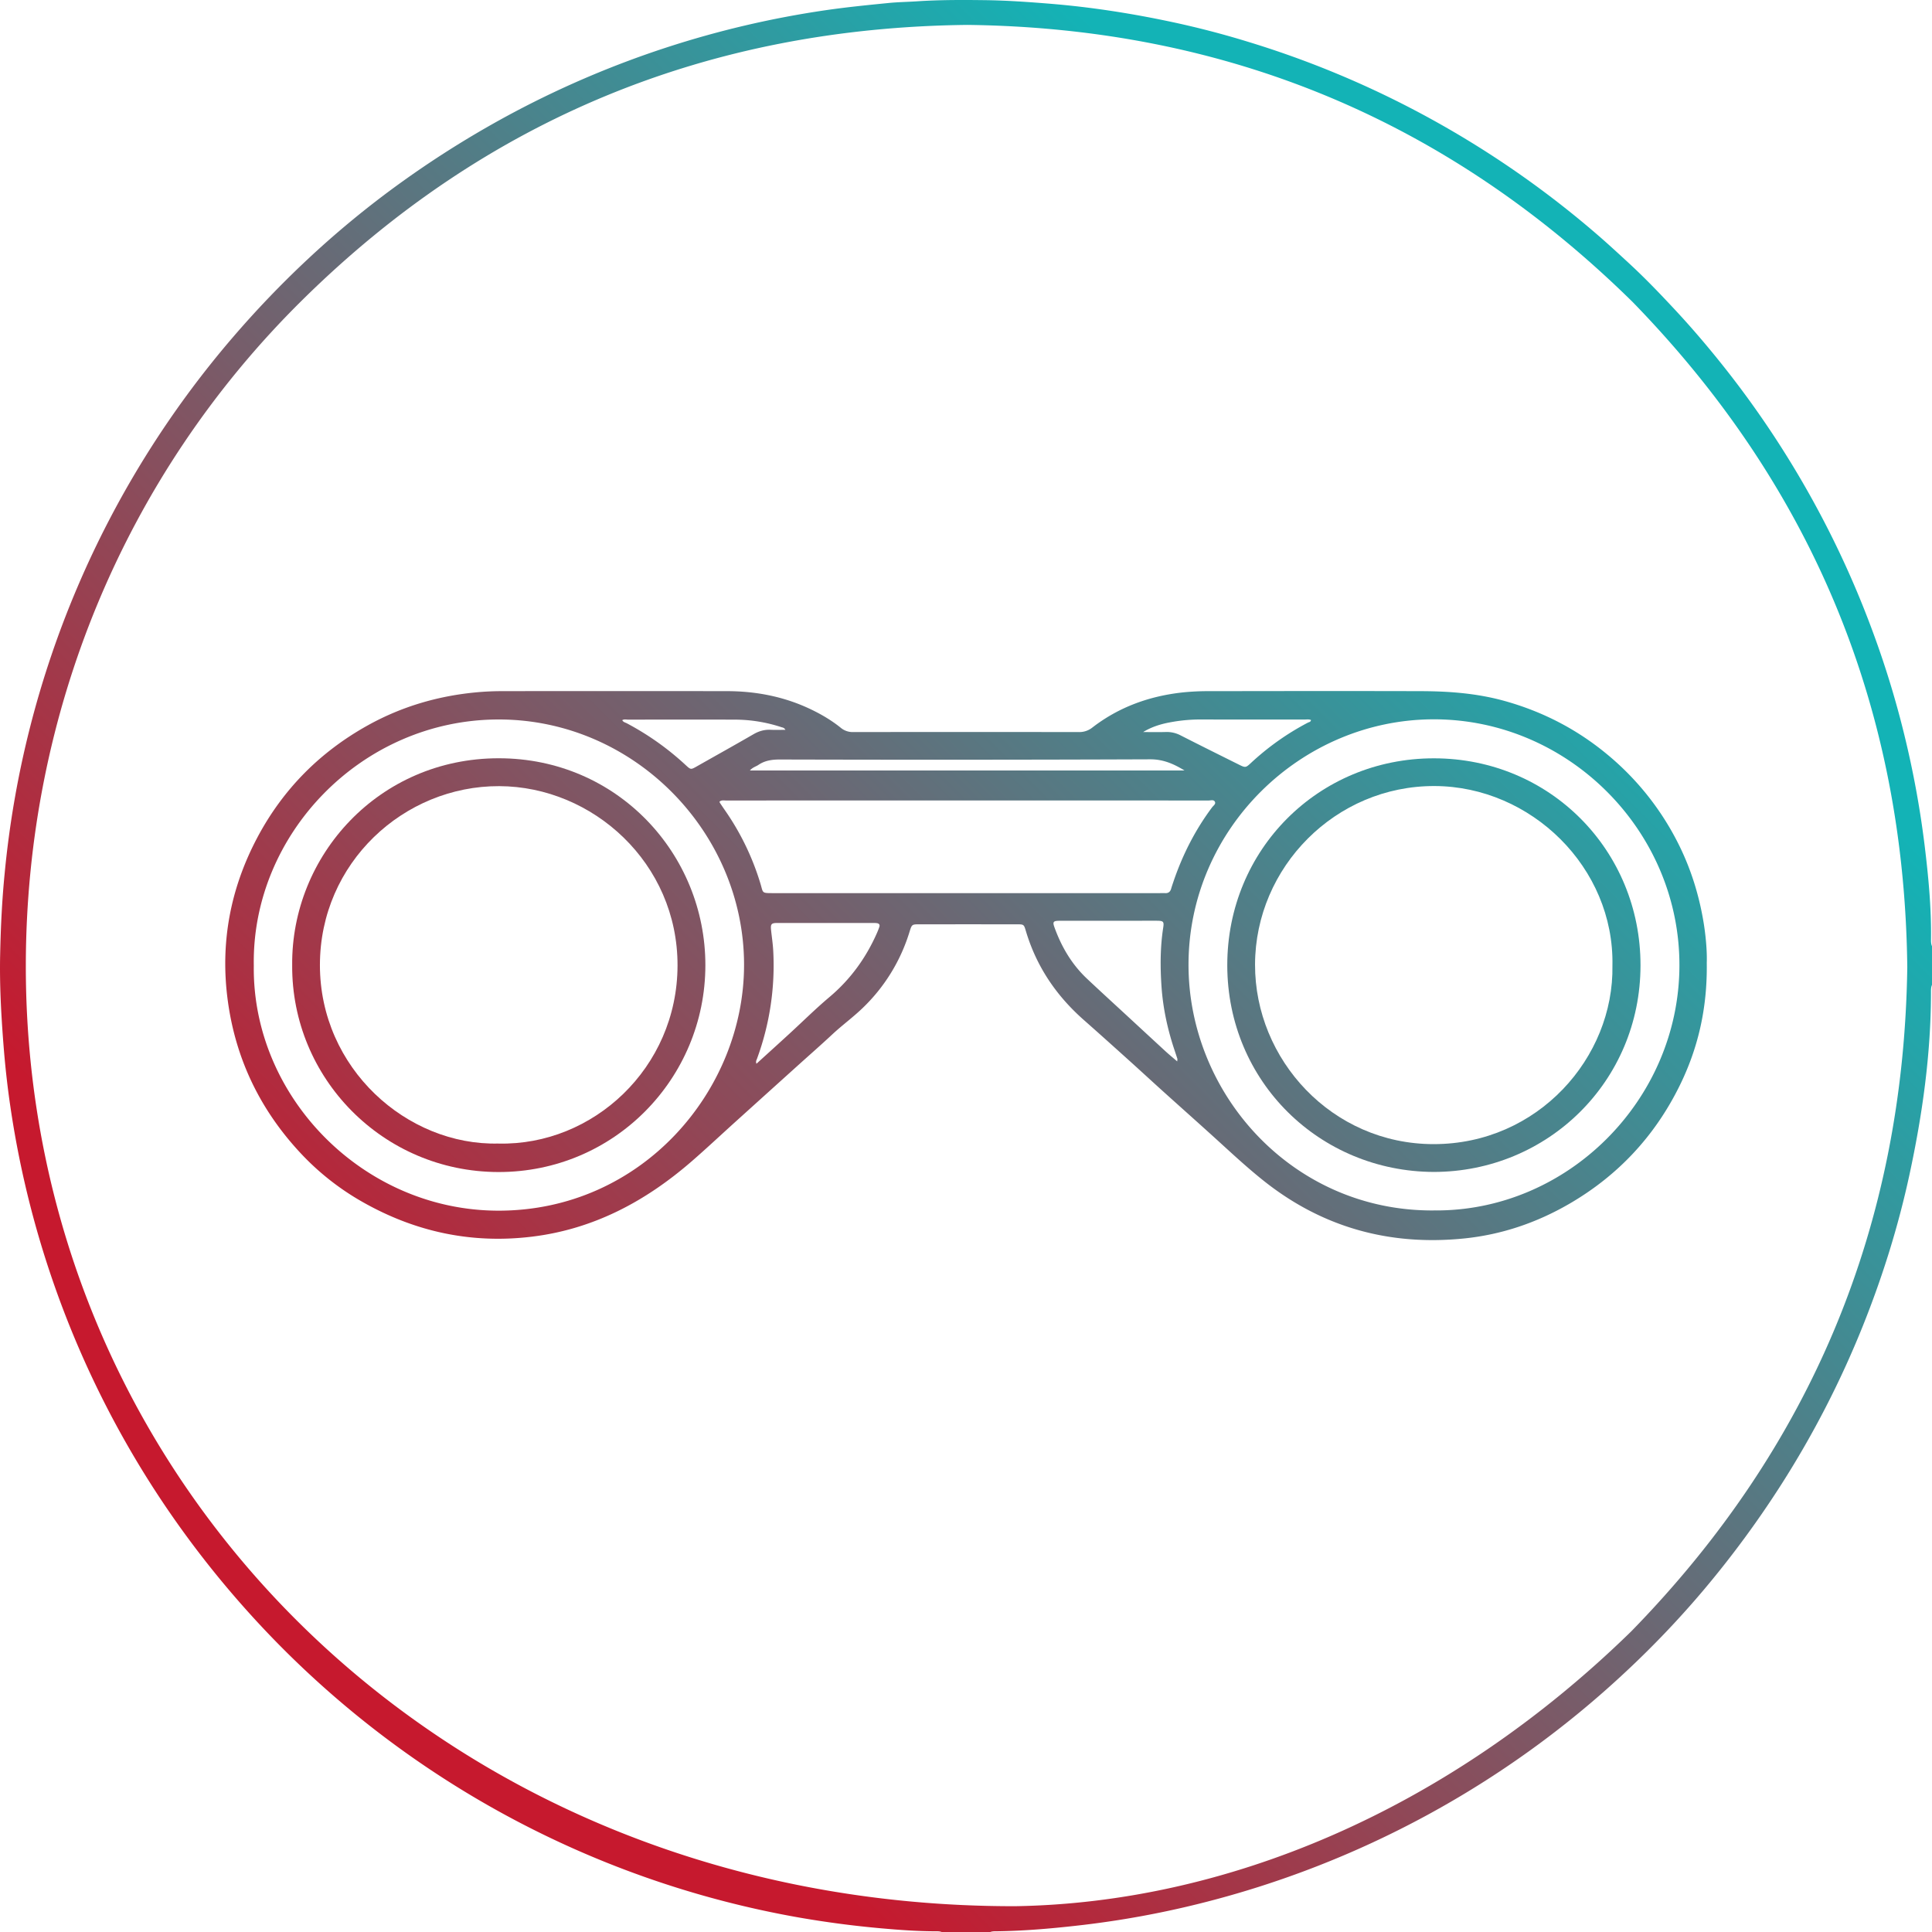 <svg id="Layer_1" data-name="Layer 1" xmlns="http://www.w3.org/2000/svg" xmlns:xlink="http://www.w3.org/1999/xlink" viewBox="0 0 2981 2981.32"><defs><linearGradient id="linear-gradient" x1="483.33" y1="2520.74" x2="2532.14" y2="471.93" gradientUnits="userSpaceOnUse"><stop offset="0.1" stop-color="#c6192e"/><stop offset="0.9" stop-color="#13b3b6"/></linearGradient><linearGradient id="linear-gradient-2" x1="483.22" y1="2520.63" x2="2532.03" y2="471.82" xlink:href="#linear-gradient"/><linearGradient id="linear-gradient-3" x1="843.28" y1="2880.69" x2="2892.09" y2="831.88" xlink:href="#linear-gradient"/><linearGradient id="linear-gradient-4" x1="121.74" y1="2159.16" x2="2170.56" y2="110.34" xlink:href="#linear-gradient"/></defs><title>rdw_sight_icon</title><path d="M2992,1531.32c-1.71,3.75-1.55,7.75-1.56,11.72-.08,94.86-13.18,188.19-33.12,280.69C2940,1904,2915.59,1982,2885.07,2058.1a1476.4,1476.4,0,0,1-124.77,242.8,1534.75,1534.75,0,0,1-120,163.3,1461.81,1461.81,0,0,1-121.27,127.36,1488.18,1488.18,0,0,1-656.58,357.15,1439.55,1439.55,0,0,1-179.75,33c-44.76,5.26-89.59,9.34-134.7,9.86-3.31,0-6.64,0-9.75,1.44h-73.58c-3.1-1.49-6.44-1.44-9.75-1.44-28.19,0-56.27-2.08-84.31-4.57q-63.35-5.65-126.05-16.53A1489.95,1489.95,0,0,1,393.13,2498a1508.92,1508.92,0,0,1-133.32-171.83A1484.71,1484.71,0,0,1,27.07,1719.59c-4.81-32.42-8.33-65-10.84-97.73-3.51-45.6-6-91.25-5-137,.86-42,2.84-84,7-125.94a1484.81,1484.81,0,0,1,353-827.9,1521.82,1521.82,0,0,1,112-117,1452.29,1452.29,0,0,1,148-121.78A1525.91,1525.91,0,0,1,806.82,183.43,1481.87,1481.87,0,0,1,1285.47,27.35c32.14-4.66,64.42-7.86,96.7-11.06,14.49-1.44,29.09-1.6,43.63-2.57,35.07-2.34,70.19-2.23,105.3-1.79,32.78.42,65.47,2.73,98.16,5.35,63.83,5.12,126.94,14.92,189.53,28.25Q1878.13,58.18,1936.14,76a1478.58,1478.58,0,0,1,256.25,105,1497.44,1497.44,0,0,1,180,111.23q52.45,37.8,101.42,80c17.33,14.88,34.12,30.4,50.92,45.9,23.16,21.38,45,44,66.51,67,30.19,32.12,58.66,65.71,85.86,100.4a1487.25,1487.25,0,0,1,129.38,195.4,1470,1470,0,0,1,90.8,196.55,1447.26,1447.26,0,0,1,52.24,168.94,1470.66,1470.66,0,0,1,31.14,170c5.84,48,10.44,96.13,9.83,144.59-.05,3.65,0,7.3,1.56,10.73ZM1577.41,2952.87c323.41-5.15,665.64-145.74,950.77-424.3q417.06-427.23,425.68-1024.22Q2947.27,906.2,2530,477.57,2102.9,57.32,1503.74,50.11C1104.83,54.42,761.12,194.57,477.35,474.74,202.71,745.9,51.24,1113,50.85,1501.22,50,2302.6,701.24,2954.14,1577.41,2952.87Z" transform="translate(-11 -11.68)" style="fill:url(#linear-gradient)"/><path d="M2644.47,1497.32c1,70.86-13.71,133.09-42.81,191.48-38.21,76.66-94.61,136.91-168.9,180.09-50.6,29.41-105,47.89-163.09,53.73-115.31,11.58-219.41-17.27-310.36-90.23-22-17.61-42.75-36.59-63.54-55.58-30.07-27.47-60.56-54.48-90.81-81.76-17.46-15.76-34.73-31.73-52.2-47.46-23.14-20.83-46.28-41.65-69.62-62.24-42.51-37.51-73.1-82.69-89.29-137.28-3-10-3.07-10.2-13.78-10.21q-75.06-.06-150.13,0c-12.08,0-12,.1-15.67,11.9A273.57,273.57,0,0,1,1342.05,1567c-15,14.47-32,26.81-47.22,41.06-16.95,15.82-34.41,31.08-51.63,46.6q-48.71,43.91-97.38,87.85c-22.36,20.2-44.35,40.84-67.08,60.62-71.3,62-151.62,105.08-246.88,116.67-93.05,11.32-179.86-7.29-261.12-53.35a400.29,400.29,0,0,1-94.38-73.86c-63-66.85-101.61-145.7-113.9-237-12-88.9,3.84-173,45.8-252,39.6-74.49,96.85-132,170.75-173,51.49-28.52,106.72-44.82,165.15-50.5,13.82-1.34,27.77-2,41.67-2q173.49-.23,347,0c45.32.07,89,8.61,130,28.4,16.14,7.78,31.57,16.91,45.54,28.21a28.54,28.54,0,0,0,19.1,6.53q174-.24,348,0a32.15,32.15,0,0,0,21-7c41.26-31.87,88.51-48.71,140-54.24a386.26,386.26,0,0,1,40.68-1.88c109-.14,218.07-.31,327.1,0,43.47.14,86.66,3.46,128.86,15.29,58.29,16.33,110.82,43.44,157.48,82.07a426.28,426.28,0,0,1,108.26,134.57c21.08,41,34.55,84.53,41.55,130.12C2643.48,1461,2645,1481.7,2644.47,1497.32Zm-421.48,382c205.87,2.32,378.76-169.9,379.29-377.67.54-208.08-171.3-379.85-378.34-380.09-205.06-.25-378.9,168.58-379.11,378.32C1844.63,1699.7,2005.46,1880.67,2223,1879.36ZM402.6,1501.69c-2.57,202.31,168.82,378,377.72,378,221.32,0,378.71-185.5,378.73-379.26,0-204.53-169.64-378.75-378.65-378.63C569.12,1121.9,399.17,1298.93,402.6,1501.69Zm718.66-253.23a6.73,6.73,0,0,0,.32,1.66c2.58,3.85,5.14,7.72,7.8,11.51a399.84,399.84,0,0,1,54.85,113.11c4.61,15.11,1.45,15,20.14,15q298.22,0,596.43,0c2.65,0,5.31-.16,8,0,5.18.3,7.94-2.26,9.3-7,1.18-4.14,2.65-8.2,4-12.28,14-40.73,33.31-78.63,59.16-113.15,1.91-2.54,5.88-5,4.39-8.31-1.79-4-6.49-2.17-9.89-2.17q-372.27-.12-744.55,0C1128,1246.84,1124.59,1245.89,1121.26,1248.46Zm706.13,400.94c.21-2.64.45-3.34.27-3.9q-1.94-6.16-4-12.28c-11-32.47-18.26-65.85-20.54-100-2-30-2-60.25,2.68-90.22,1.43-9.19.26-10.5-9-10.65-9-.15-17.89,0-26.84,0q-62.12,0-124.25.06c-9.35,0-10.74,1.63-7.92,9.54,10.86,30.37,26.81,57.62,50.48,79.88,20,18.83,40.31,37.37,60.49,56q29.9,27.66,59.84,55.27C1814.35,1638.41,1820.43,1643.4,1827.39,1649.4ZM1178.18,1653c17.31-15.76,34-30.84,50.51-46,20.74-19,40.76-38.9,62.26-57,32.09-27.07,55.9-59.87,72.84-98,1.48-3.33,2.84-6.72,4-10.17,1.07-3.15-.3-5.16-3.55-5.71a30.35,30.35,0,0,0-5-.33q-74.55,0-149.09,0c-9,0-10.36,1.83-9.43,10.81,1.09,10.53,2.75,21,3.32,31.59a417.59,417.59,0,0,1-24.94,166.9C1178.41,1647.14,1176.74,1649.1,1178.18,1653Zm660.44-452.52c-16.37-10-32.63-17.27-52.8-17.2q-285.84,1.08-571.69.29c-12,0-23,1.57-32.94,8.34-3.86,2.62-8.86,3.63-13.09,8.57Zm-63.77-59.26c11.73,0,23.47.25,35.2-.09a46,46,0,0,1,22.83,5.34c30.07,15.34,60.31,30.34,90.54,45.39,9.06,4.51,10,4.26,17.4-2.64a404.87,404.87,0,0,1,88-62.43c1.83-1,4.69-1,4.94-4.17-3.25-1.4-6.58-.73-9.81-.73-53.29,0-106.58.1-159.87-.1a253.94,253.94,0,0,0-48.33,4.54C1801.52,1129,1787.76,1133.29,1774.85,1141.18Zm-803.72-18.31c1.52,3,4.64,3.54,7.12,4.84a427.43,427.43,0,0,1,90.45,64.16c8.2,7.55,8.09,7.58,17.69,2.13,29.08-16.48,58.29-32.73,87.22-49.48,8.35-4.84,16.82-7.29,26.41-6.84,7.35.34,14.73.07,22.87.07-2-3.39-4.1-3.46-5.9-4a230.36,230.36,0,0,0-72.21-11.75c-55-.17-109.91-.07-164.86,0C977.07,1121.94,974.06,1121.13,971.13,1122.87Z" transform="translate(-11 -11.68)" style="fill:url(#linear-gradient-2)"/><path d="M2223.35,1819.94c-176-.63-318.48-139.28-318.71-318.67-.22-178.93,141-319.61,318.89-319.53,179.16.08,319,142.3,318.71,319.7C2542,1680.45,2399,1819.67,2223.35,1819.94Zm275.57-318.5c3-151-125.24-276.39-274.35-276.93-152.82-.56-276.65,125-277.09,275.32-.43,146.55,118.49,277.22,275.7,277.2C2384.06,1777,2501.43,1643.42,2498.92,1501.44Z" transform="translate(-11 -11.68)" style="fill:url(#linear-gradient-3)"/><path d="M461.82,1501c-1.53-169.15,133.71-319.39,318.73-319.35,183.13,0,319,147.83,318.82,319.52-.16,174.51-140.56,319.23-319.49,318.91C601.74,1819.71,460.72,1675.14,461.82,1501Zm318.45,275.16c145.69,3.31,275.76-116.55,276.14-274.59.39-158.26-130.76-276.39-275.1-276.9-147.2-.51-276.54,118.31-276.69,275.85C504.48,1660.09,639,1779.65,780.27,1776.11Z" transform="translate(-11 -11.68)" style="fill:url(#linear-gradient-4)"/></svg>